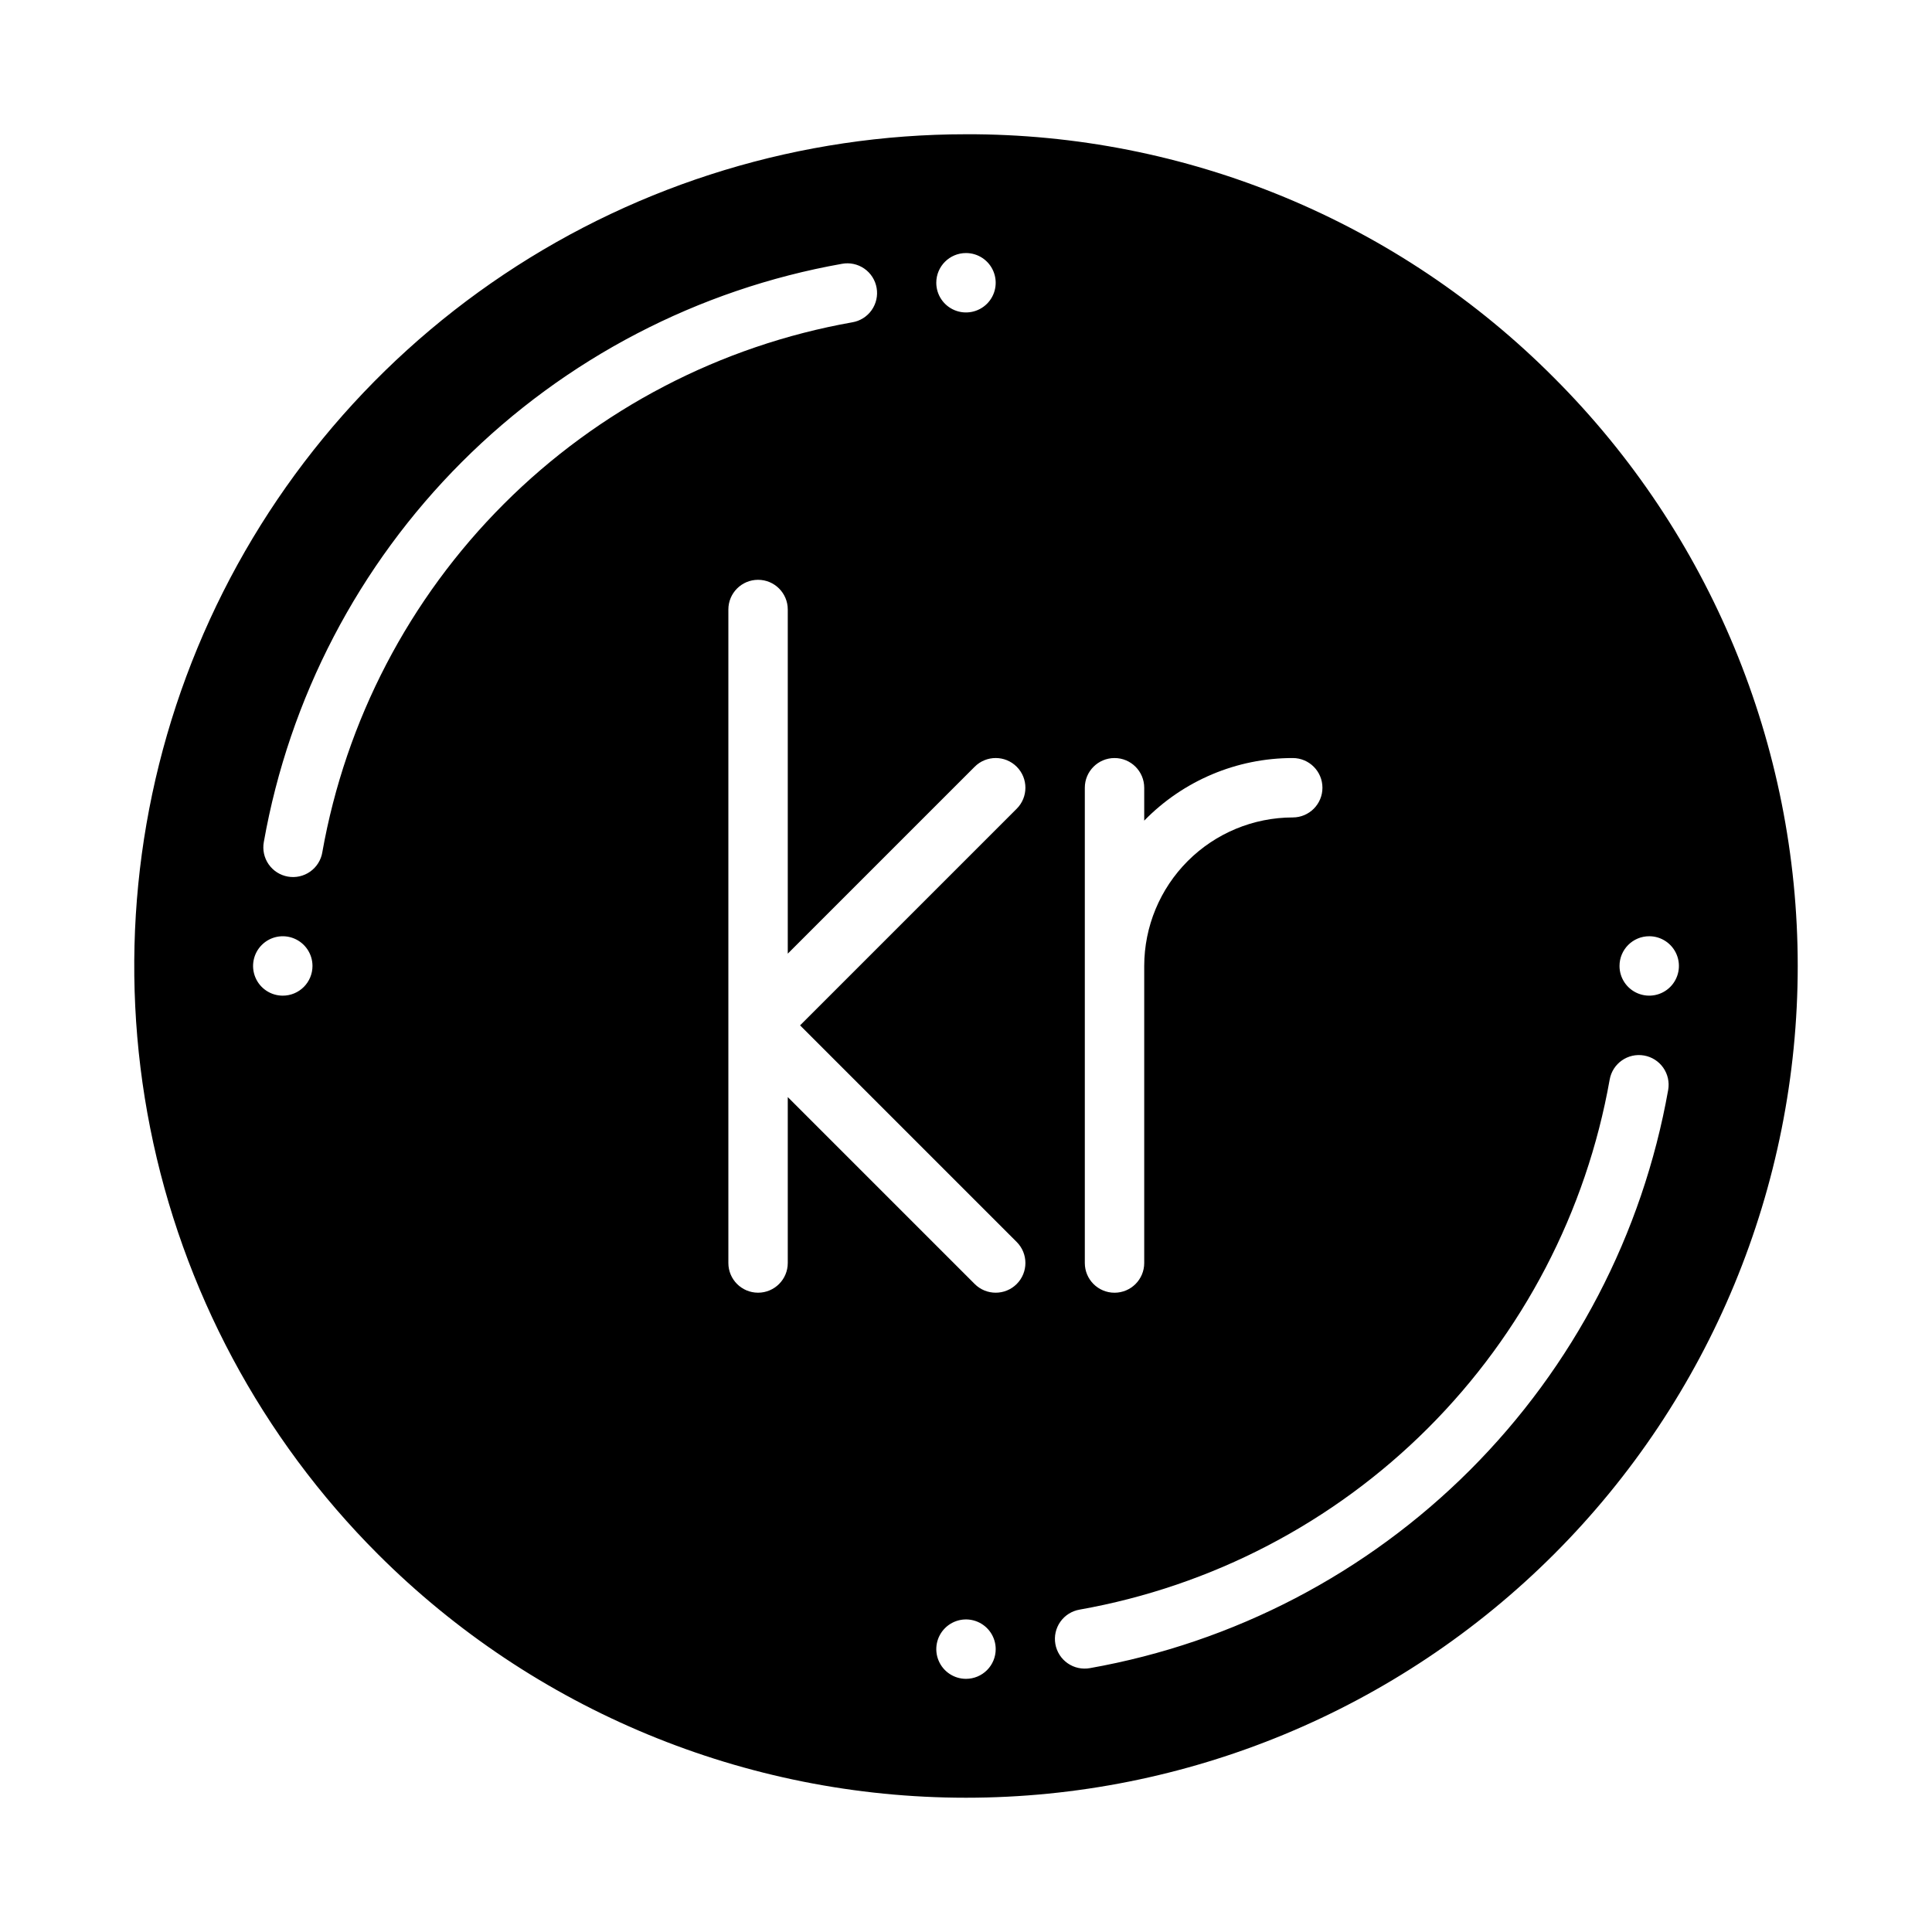 <?xml version="1.0" encoding="UTF-8"?>
<!-- Uploaded to: ICON Repo, www.iconrepo.com, Generator: ICON Repo Mixer Tools -->
<svg fill="#000000" width="800px" height="800px" version="1.1" viewBox="144 144 512 512" xmlns="http://www.w3.org/2000/svg">
 <path d="m400 179.58c-43.598 0-86.211 12.926-122.46 37.148-36.25 24.219-64.5 58.641-81.184 98.918-16.684 40.277-21.047 84.594-12.543 127.35s29.5 82.031 60.324 112.86c41.336 41.336 97.398 64.559 155.86 64.559 58.457 0 114.52-23.223 155.86-64.559 41.336-41.336 64.559-97.398 64.559-155.86 0-58.461-23.223-114.52-64.559-155.86-20.418-20.531-44.707-36.809-71.461-47.891-26.754-11.082-55.438-16.746-84.395-16.668zm31.488 173.18c0-4.348 3.523-7.871 7.871-7.871s7.871 3.523 7.871 7.871v8.719c10.344-10.613 24.539-16.598 39.359-16.59 4.348 0 7.871 3.523 7.871 7.871s-3.523 7.871-7.871 7.871c-10.434 0.012-20.438 4.164-27.816 11.543-7.379 7.379-11.531 17.383-11.543 27.82v78.719c0 4.348-3.523 7.871-7.871 7.871s-7.871-3.523-7.871-7.871zm-31.488-141.7c3.184 0 6.055 1.918 7.269 4.859 1.219 2.941 0.547 6.328-1.703 8.578-2.254 2.25-5.641 2.926-8.582 1.707s-4.859-4.09-4.859-7.273c0-4.348 3.527-7.871 7.875-7.871zm-181.06 196.8c-3.184 0-6.055-1.918-7.273-4.859-1.219-2.941-0.543-6.328 1.707-8.578 2.254-2.254 5.637-2.926 8.578-1.707s4.859 4.09 4.859 7.273c0 2.086-0.828 4.09-2.305 5.566-1.477 1.477-3.477 2.305-5.566 2.305zm10.48-38c-0.344 2.066-1.504 3.914-3.219 5.125-1.711 1.211-3.836 1.688-5.902 1.324-2.066-0.359-3.902-1.531-5.102-3.254s-1.66-3.852-1.281-5.914c6.769-38.164 25.094-73.328 52.5-100.73s62.57-45.73 100.73-52.5c2.062-0.379 4.191 0.082 5.914 1.281s2.894 3.035 3.254 5.102c0.363 2.066-0.113 4.191-1.324 5.902-1.211 1.715-3.059 2.875-5.125 3.219-34.98 6.207-67.207 23.004-92.324 48.125-25.121 25.117-41.918 57.344-48.125 92.324zm170.58 219.05c-3.184 0-6.055-1.918-7.273-4.859s-0.547-6.328 1.707-8.578c2.25-2.25 5.637-2.926 8.578-1.707 2.941 1.219 4.859 4.09 4.859 7.273 0 2.09-0.828 4.09-2.305 5.566-1.477 1.477-3.481 2.305-5.566 2.305zm13.438-115.77c3.074 3.074 3.074 8.059 0 11.133-3.074 3.074-8.059 3.074-11.133 0l-49.539-49.539v43.973c0 4.348-3.523 7.871-7.871 7.871-4.348 0-7.871-3.523-7.871-7.871v-173.18c0-4.348 3.523-7.871 7.871-7.871 4.348 0 7.871 3.523 7.871 7.871v91.203l49.539-49.539c3.074-3.074 8.059-3.074 11.133 0s3.074 8.059 0 11.133l-57.41 57.41zm167.62-81.027c3.184 0 6.055 1.918 7.273 4.859s0.543 6.328-1.707 8.582c-2.25 2.25-5.637 2.922-8.578 1.703-2.941-1.215-4.859-4.086-4.859-7.269 0-4.348 3.523-7.875 7.871-7.875zm-1.367 31.605v0.004c2.055 0.359 3.887 1.52 5.086 3.231 1.199 1.711 1.668 3.824 1.309 5.883-6.769 38.16-25.098 73.324-52.504 100.73s-62.57 45.734-100.73 52.504c-2.066 0.375-4.195-0.086-5.914-1.285-1.723-1.195-2.894-3.035-3.258-5.102-0.363-2.066 0.113-4.191 1.324-5.902 1.211-1.715 3.059-2.871 5.125-3.219 34.98-6.207 67.207-23.004 92.328-48.121 25.117-25.121 41.914-57.348 48.121-92.328 0.75-4.281 4.828-7.144 9.113-6.391z"/>
</svg>